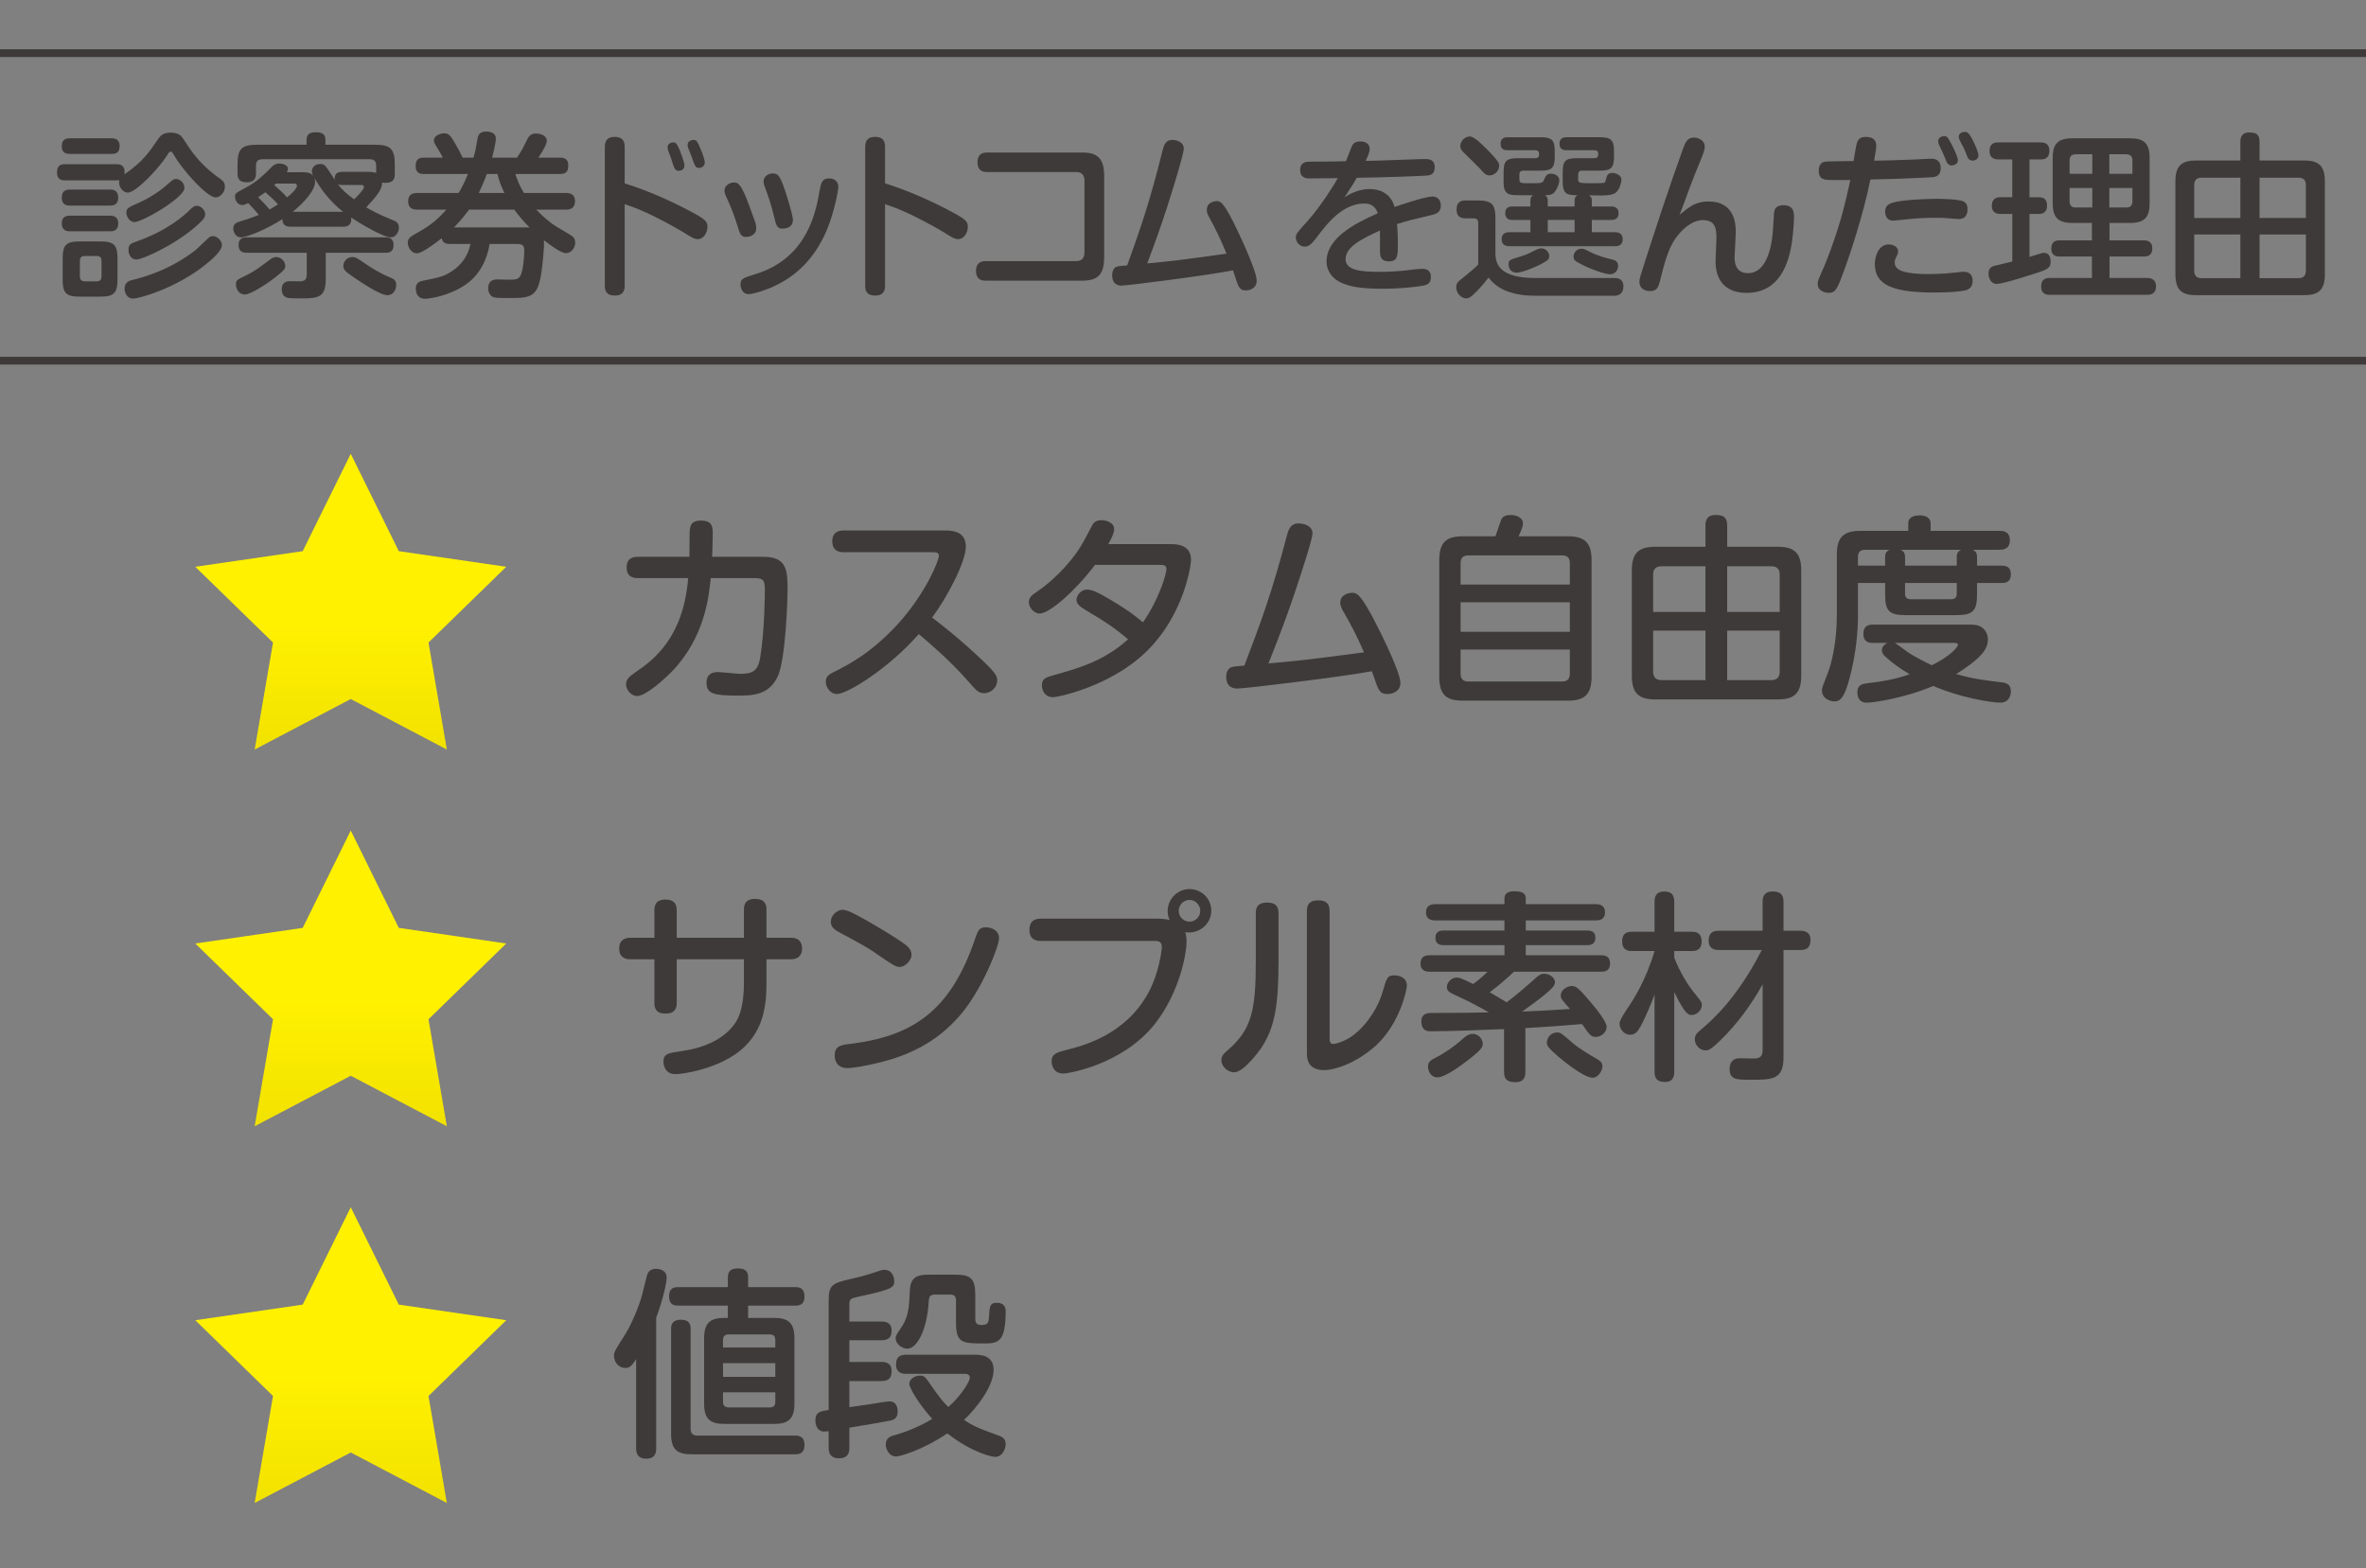 <?xml version="1.0" encoding="UTF-8"?>
<svg id="_レイヤー_1" data-name="レイヤー_1" xmlns="http://www.w3.org/2000/svg" xmlns:xlink="http://www.w3.org/1999/xlink" version="1.1" viewBox="0 0 180 119.318">
  <rect x="0" y="0" width="180" height="119.318" fill="#808080" stroke="none"/>
  <!-- Generator: Adobe Illustrator 29.5.1, SVG Export Plug-In . SVG Version: 2.1.0 Build 141)  -->
  <defs>
    <linearGradient id="_名称未設定グラデーション_11" data-name="名称未設定グラデーション 11" x1="26.685" y1="60.593" x2="26.685" y2="47.459" gradientUnits="userSpaceOnUse">
      <stop offset="0" stop-color="#eddc00"/>
      <stop offset="1" stop-color="#fff100"/>
    </linearGradient>
    <linearGradient id="_名称未設定グラデーション_111" data-name="名称未設定グラデーション 11" x1="26.685" y1="89.257" x2="26.685" y2="76.123" xlink:href="#_名称未設定グラデーション_11"/>
    <linearGradient id="_名称未設定グラデーション_112" data-name="名称未設定グラデーション 11" y1="117.921" y2="104.787" xlink:href="#_名称未設定グラデーション_11"/>
  </defs>
  <g>
    <path d="M4.942,13.723c-.176,0-.608,0-.608-.607,0-.581.351-.621.608-.621h3.916c.216,0,.702.014.607.77,1.377-.945,1.864-1.661,2.499-2.593.216-.311.392-.581,1.013-.581.648,0,.837.271,1.013.541.554.864,1.148,1.755,2.404,2.714.095.067.486.338.554.419.122.121.162.283.162.432,0,.459-.378.824-.702.824-.405,0-1.148-.729-1.553-1.148-.743-.77-1.35-1.593-1.634-2.093-.095-.162-.135-.243-.229-.243-.122,0-.189.135-.243.216-.554.945-2.39,2.903-3.025,2.903-.392,0-.756-.485-.648-.945-.081,0-.122.014-.216.014h-3.916ZM5.32,11.711c-.176,0-.621,0-.621-.581,0-.607.445-.607.621-.607h3.16c.162,0,.622,0,.622.594s-.419.595-.622.595h-3.16ZM5.32,15.641c-.176,0-.621,0-.621-.607s.445-.608.621-.608h3.052c.176,0,.621,0,.621.608,0,.58-.405.607-.621.607h-3.052ZM5.32,17.599c-.162,0-.621,0-.621-.607,0-.581.459-.581.621-.581h3.052c.148,0,.621,0,.621.581,0,.607-.432.607-.648.607h-3.025ZM8.939,21.245c0,1.04-.243,1.324-1.31,1.324h-1.566c-1.04,0-1.296-.257-1.296-1.324v-1.553c0-1.066.256-1.323,1.31-1.323h1.553c1.04,0,1.31.257,1.31,1.323v1.553ZM7.724,19.854c0-.229-.095-.378-.365-.378h-.905c-.243,0-.378.108-.378.378v1.175c0,.243.135.378.378.378h.905c.311,0,.365-.202.365-.378v-1.175ZM10.087,21.299c.743-.189,2.795-.716,4.807-2.282.162-.135.824-.797.972-.918.081-.068.189-.136.324-.136.297,0,.689.311.689.688,0,.473-.837,1.162-1.351,1.567-2.188,1.715-4.902,2.498-5.401,2.498-.486,0-.648-.459-.648-.743,0-.513.365-.621.608-.675ZM12.693,15.655c-.796.554-2.106,1.242-2.458,1.242-.378,0-.621-.419-.621-.716,0-.338.162-.405.891-.729.567-.243,1.404-.702,2.12-1.323.527-.459.581-.513.77-.513.216,0,.635.216.635.688,0,.392-.864,1.026-1.337,1.351ZM10.438,18.355c2.39-.851,3.632-2.012,4.064-2.444.176-.162.297-.256.459-.256.297,0,.648.297.648.647,0,.203-.067.352-.608.838-1.58,1.432-4.132,2.606-4.632,2.606-.486,0-.594-.541-.594-.676,0-.473.108-.513.662-.716Z" fill="#3e3a39"/>
    <path d="M28.01,13.075c.135,0,.311,0,.608.081v-.554c0-.311-.135-.485-.473-.485h-8.184c-.351,0-.486.175-.486.485v.595c0,.297-.081.675-.702.675-.648,0-.703-.378-.703-.702v-.621c0-1.215.284-1.539,1.54-1.539h3.714v-.392c0-.392.243-.554.662-.554.446,0,.77.081.77.554v.392h3.727c1.229,0,1.553.297,1.553,1.539v.676c0,.323-.067.688-.702.688-.108,0-.189-.014-.257-.027-.027.595-.445,1.054-1.215,1.891.324.189.945.54,2.026.973.189.067.459.188.459.554,0,.324-.203.756-.635.756-.527,0-2.282-1.026-2.998-1.513.054.459-.135.702-.594.702h-4.024c-.554,0-.608-.337-.608-.58-1.242.81-2.741,1.391-3.16,1.391-.405,0-.581-.419-.581-.688,0-.338.256-.446.486-.514.837-.256,1.134-.378,1.458-.513-.337-.405-.554-.635-.81-.892-.189.095-.311.148-.459.148-.324,0-.54-.337-.54-.635,0-.256.041-.27.864-.716.811-.432,1.337-.958,1.877-1.498.176-.189.352-.311.608-.311.216,0,.675.08.675.404,0,.122-.054.203-.095.257h1.067c.392,0,.743,0,.945.271-.027-.067-.095-.189-.095-.338,0-.352.297-.554.635-.554.297,0,.365.108.554.364.014.027.473.702.554.838-.041-.365.095-.608.567-.608h1.971ZM20.569,21.38c-.351.256-1.499,1.026-1.945,1.026-.459,0-.675-.446-.675-.757,0-.324.081-.364.703-.661.688-.338.958-.54,1.769-1.148.175-.135.364-.283.594-.283.378,0,.689.351.689.662,0,.202,0,.323-1.134,1.161ZM24.783,21.164c0,1.364-.419,1.54-1.756,1.54-1.067,0-1.134-.027-1.256-.081-.297-.122-.337-.459-.337-.621,0-.405.229-.607.594-.607.162,0,.81.026.945,0,.202-.041.364-.136.364-.486v-1.675h-4.551c-.175,0-.635,0-.635-.581,0-.594.432-.594.635-.594h10.533c.176,0,.621,0,.621.581,0,.566-.378.594-.621.594h-4.537v1.931ZM20.191,14.628c-.324.229-.405.283-.553.378.311.297.526.54.877.932.284-.162.446-.271.635-.392-.351-.378-.405-.432-.959-.918ZM20.988,13.966c-.027.027-.027.041-.122.122.392.337.648.566.973.932.311-.243.756-.676.756-.878,0-.135-.108-.176-.203-.176h-1.404ZM26.106,16.114c-1.013-.783-1.674-1.702-2.201-2.593.027.067.067.162.067.297,0,.932-1.593,2.215-1.702,2.296h3.835ZM26.039,14.075c-.189,0-.23-.014-.338-.055.27.365.675.743,1.243,1.148.189-.176.743-.743.743-.919,0-.175-.135-.175-.189-.175h-1.458ZM27.848,20.097c.202.148.985.675,1.836,1.013.256.108.459.203.459.567,0,.338-.203.783-.662.783-.581,0-2.026-.999-2.512-1.323-.702-.473-.851-.621-.851-.918,0-.189.162-.662.729-.662.203,0,.297.067,1,.54Z" fill="#3e3a39"/>
    <path d="M43.043,14.682c.175,0,.702,0,.702.621,0,.595-.432.648-.702.648h-2.242c.392.432,1.053.999,1.499,1.27.175.107.662.392,1.121.675.243.148.338.297.338.554,0,.352-.243.811-.716.811-.365,0-1.256-.662-1.661-.986.041.5-.108,1.972-.229,2.688-.27,1.499-.689,1.715-2.201,1.715-.527,0-1.161,0-1.364-.054-.311-.081-.446-.392-.446-.688,0-.676.527-.676.702-.676.203,0,1.148.041,1.337,0,.324-.054.446-.256.54-.647.095-.405.162-1.067.162-1.554,0-.216,0-.499-.526-.499h-2.107c-.189,1.215-.783,2.363-1.782,3.065-1.27.891-2.795,1.107-3.133,1.107-.702,0-.702-.689-.702-.771,0-.202.054-.513.5-.594,1.364-.271,1.634-.338,2.241-.729.743-.486,1.256-1.215,1.418-2.079h-1.58c-.216,0-.527-.027-.608-.433-.473.365-1.485,1.148-1.891,1.148-.351,0-.688-.365-.688-.824,0-.283.189-.432.445-.581,1.026-.58,1.58-.904,2.485-1.917h-2.201c-.175,0-.702,0-.702-.635,0-.581.418-.635.702-.635h3.133c.203-.324.432-.743.716-1.445h-3.362c-.176,0-.621,0-.621-.607,0-.635.432-.635.621-.635h1.445c-.122-.229-.203-.405-.311-.567-.338-.54-.365-.594-.365-.756,0-.311.419-.526.783-.526.351,0,.459.148.797.702.203.338.418.756.608,1.147h.824c.148-.513.202-.81.297-1.391.054-.338.162-.595.675-.595.351,0,.729.122.729.527,0,.378-.256,1.351-.284,1.458h1.891c.203-.297.432-.661.689-1.202.162-.364.297-.634.783-.634.135,0,.797.067.797.566,0,.311-.567,1.175-.648,1.27h1.661c.175,0,.621,0,.621.595,0,.485-.189.647-.621.647h-3.403c.122.379.284.852.648,1.445h3.187ZM39.126,15.952h-3.443c-.567.783-1.067,1.27-1.148,1.351h5.753c-.365-.352-.77-.811-1.162-1.351ZM38.371,14.682c-.324-.675-.446-1.107-.527-1.445h-.81c-.216.621-.486,1.175-.608,1.445h1.945Z" fill="#3e3a39"/>
    <path d="M47.525,21.705c0,.256-.013.783-.749.783-.749,0-.762-.5-.762-.783v-10.493c0-.229,0-.797.749-.797.736,0,.762.5.762.797v2.741c1.765.554,3.479,1.311,5.116,2.188,1.041.554,1.181.729,1.181,1.121,0,.378-.241.932-.749.932-.254,0-.47-.135-1.155-.566-.736-.446-1.93-1.067-2.59-1.378-.876-.405-1.384-.567-1.803-.716v6.172ZM50.839,11.482c-.025-.081-.051-.189-.051-.284,0-.283.305-.364.432-.364.229,0,.317.176.508.635.127.311.343.932.343,1.107,0,.418-.406.418-.444.418-.216,0-.305-.175-.33-.242-.089-.189-.178-.514-.241-.702-.025-.095-.19-.486-.216-.567ZM52.35,11.239c-.025-.067-.038-.135-.038-.216,0-.284.292-.379.444-.379.241,0,.317.162.508.608.19.432.355.918.355,1.107,0,.351-.33.418-.432.418-.279,0-.33-.135-.597-.932-.038-.095-.203-.526-.241-.607Z" fill="#3e3a39"/>
    <path d="M56.109,17.194c-.343-1.107-.635-1.729-.863-2.229-.063-.135-.127-.283-.127-.459,0-.392.381-.621.724-.621.267,0,.521,0,1.168,1.796.14.392.394,1.067.432,1.188.038.122.089.284.089.5,0,.567-.584.661-.787.661-.381,0-.47-.27-.635-.837ZM63.777,14.237c0,.243-.317,1.984-.927,3.39-.965,2.201-2.412,3.416-3.859,4.104-.762.365-1.714.648-2.031.648-.521,0-.622-.526-.622-.729,0-.445.178-.499,1.181-.81,3.923-1.216,4.558-4.768,4.824-6.279.114-.608.178-.986.724-.986.038,0,.102,0,.19.014.254.054.521.216.521.648ZM58.902,16.532c-.267-1.12-.521-1.782-.711-2.295-.051-.148-.102-.284-.102-.433,0-.364.343-.607.711-.607s.508.189.762.837c.178.446.762,2.31.762,2.688,0,.554-.444.675-.838.675-.381,0-.457-.337-.584-.864Z" fill="#3e3a39"/>
    <path d="M67.333,21.705c0,.256-.013.783-.749.783-.749,0-.762-.5-.762-.783v-10.493c0-.229,0-.797.749-.797.736,0,.762.5.762.797v2.741c1.765.554,3.479,1.311,5.116,2.188,1.041.554,1.181.729,1.181,1.121,0,.378-.241.932-.749.932-.254,0-.47-.135-1.155-.566-.736-.446-1.93-1.067-2.59-1.378-.876-.405-1.384-.567-1.803-.716v6.172Z" fill="#3e3a39"/>
    <path d="M81.857,19.868c.394,0,.647-.176.647-.688v-5.415c0-.459-.216-.676-.647-.676h-6.767c-.165,0-.724,0-.724-.742,0-.567.317-.743.724-.743h7.236c1.181,0,1.676.459,1.676,1.783v6.185c0,1.337-.495,1.782-1.676,1.782h-7.363c-.152,0-.711,0-.711-.742,0-.554.317-.743.711-.743h6.894Z" fill="#3e3a39"/>
    <path d="M88.447,11.441c.102-.405.241-.797.724-.797.305,0,.889.136.889.676,0,.364-.762,2.836-.952,3.443-.457,1.485-1.003,3.093-1.828,5.28,2.133-.203,2.526-.257,6.03-.743-.521-1.27-.838-1.877-1.333-2.795-.165-.311-.165-.446-.165-.54,0-.581.597-.662.736-.662.279,0,.47.014,1.244,1.513.216.419,1.815,3.714,1.815,4.537,0,.595-.533.743-.812.743-.355,0-.457-.136-.559-.311-.076-.149-.114-.243-.432-1.216-1.993.392-8.023,1.161-8.468,1.161-.152,0-.724,0-.724-.797,0-.229.063-.473.267-.607.14-.067.216-.081.876-.135.978-2.728,1.701-4.74,2.691-8.751Z" fill="#3e3a39"/>
    <path d="M102.815,11.204c.088-.214.189-.441.682-.441s.706.265.706.567c0,.24-.113.48-.303.909.379,0,1.3-.025,2.549-.076,1.199-.05,1.931-.062,2.02-.062.177,0,.682,0,.682.631,0,.555-.404.605-.518.618-.215.038-3.836.164-5.414.177-.164.315-.429.719-.934,1.489.82-.556,1.564-.631,1.918-.631.959,0,1.653.479,1.894,1.362.403-.139,2.334-.795,2.864-.795.593,0,.656.505.656.707,0,.505-.366.631-.771.719-1.501.354-1.665.392-2.562.669.063.682.063,1.325.063,1.552,0,.82,0,1.288-.682,1.288s-.682-.48-.682-.896c0-.228.013-1.236,0-1.451-1.678.757-2.611,1.338-2.611,2.184,0,.857,1.211.959,2.562.959.529,0,1.464-.025,2.397-.151.151-.025.555-.076.908-.076.618,0,.618.492.618.631,0,.441-.227.581-.58.644-.896.164-2.146.24-3.079.24-1.83,0-2.549-.202-3.092-.43-.719-.29-1.186-.921-1.186-1.628,0-1.779,2.082-2.89,3.898-3.685-.201-.644-.681-.744-1.034-.744-1.653,0-2.864,1.59-3.483,2.41-.441.58-.656.87-1.047.87-.404,0-.669-.378-.669-.706,0-.253.101-.366.934-1.287.909-1.022,1.943-2.638,2.259-3.218-.58.013-1.59.025-2.133.025-.188,0-.731,0-.731-.644,0-.619.505-.632.707-.632,1.829-.012,2.031-.012,2.775-.037.127-.29.291-.758.417-1.061Z" fill="#3e3a39"/>
    <path d="M122.83,21.151c.607,0,.675.392.675.647,0,.081,0,.702-.688.702h-6.145c-.688,0-1.377-.107-2.012-.337-.824-.311-1.216-.797-1.418-1.04-.405.526-.676.837-1.175,1.31-.189.162-.311.271-.526.271-.405,0-.757-.433-.757-.837,0-.324.162-.46.446-.676.864-.702.904-.742,1.229-1.066v-3.146c0-.216-.067-.365-.338-.365h-.621c-.216,0-.688-.013-.688-.675,0-.581.338-.688.688-.688h.878c1.147,0,1.391.297,1.391,1.391v2.674c0,1.135.811,1.837,3.039,1.837h6.022ZM113.094,11.333c.432.432.729.77.823.918.081.108.136.216.136.364,0,.378-.338.729-.729.729-.284,0-.392-.121-.797-.581-.202-.216-.797-.796-1.202-1.188-.162-.162-.229-.284-.229-.473,0-.312.297-.716.729-.716.324,0,.864.54,1.27.945ZM117.752,15.708h2.04v-.433c0-.229.067-.323.216-.418-.797-.014-1.121-.067-1.121-1.067v-.688c0-.851.189-1.066,1.066-1.066h1.324c.311,0,.311-.176.311-.352,0-.202-.148-.257-.311-.257h-2.107c-.135,0-.526,0-.526-.485,0-.392.243-.5.526-.5h2.553c.77,0,1.066.162,1.066,1.013v.514c0,.864-.311,1.013-1.066,1.013h-1.364c-.216,0-.297.121-.297.297v.338c0,.323.081.323,1.121.323.297,0,.797,0,.878-.04.067-.054.081-.081.162-.405.054-.229.202-.338.432-.338.283,0,.702.176.702.514,0,.067-.095.811-.513,1.04-.189.094-.352.148-1,.162-.162,0-.823-.014-.958-.014.188.121.216.243.216.405v.445h1.458c.136,0,.581,0,.581.513,0,.473-.364.514-.581.514h-1.458v.932h1.756c.175,0,.594.027.594.526,0,.405-.243.54-.594.54h-8.021c-.203,0-.595-.04-.595-.526,0-.392.229-.54.595-.54h1.593v-.932h-1.35c-.136,0-.567,0-.567-.514,0-.432.283-.513.567-.513h1.35v-.433c0-.27.081-.337.203-.418-1.54,0-1.594-.014-1.77-.067-.473-.136-.473-.635-.473-1v-.688c0-.851.203-1.066,1.067-1.066h1.337c.297,0,.297-.203.297-.352,0-.176-.135-.257-.297-.257h-2.106c-.189,0-.527-.026-.527-.485,0-.379.216-.5.527-.5h2.512c.796,0,1.08.162,1.08,1.013v.514c0,.864-.297,1.013-1.08,1.013h-1.311c-.257,0-.297.162-.297.297v.338c0,.323.081.323.783.323.945,0,.985,0,1.107-.297.095-.229.189-.432.5-.432.202,0,.647.107.647.513,0,.257-.229.811-.459.986-.162.121-.351.135-.635.148.176.107.216.216.216.418v.433ZM117.212,20.111c-.418.216-1.418.635-1.81.635-.607,0-.635-.54-.635-.621,0-.338.095-.365.864-.595.486-.135.811-.311,1.243-.526.107-.054.229-.108.392-.108.351,0,.594.324.594.554,0,.257-.027.324-.648.662ZM119.792,16.735h-2.04v.932h2.04v-.932ZM120.318,18.922c.162,0,.216.027.729.283.485.257,1.215.446,1.66.554.162.041.392.136.392.473s-.242.635-.594.635c-.378,0-1.364-.337-2.039-.675-.688-.338-.702-.405-.743-.567-.067-.324.189-.702.595-.702Z" fill="#3e3a39"/>
    <path d="M129.99,15.33c2.012,0,2.065,1.769,2.065,2.336,0,.297-.094,1.769-.094,1.904,0,.243,0,1.215,1.013,1.215,1.553,0,1.863-2.35,1.917-3.43.067-1.147.067-1.283.148-1.445.136-.283.527-.297.648-.297.797,0,.797.595.797.918,0,.068-.014.852-.148,1.823-.229,1.621-.918,3.93-3.457,3.93-1.675,0-2.363-1.026-2.363-2.39,0-.284.067-1.526.067-1.783,0-.77-.108-1.363-1.053-1.363-.973,0-2.094,1.107-2.566,2.35-.135.337-.351.932-.621,2.065-.162.648-.229.986-.823.986-.122,0-.797-.041-.797-.716,0-.229.067-.419.392-1.432.918-2.849,1.85-5.698,2.862-8.507.243-.676.365-1.026.905-1.026.351,0,.81.243.81.661,0,.229,0,.311-.513,1.553-.081.189-.378.919-.567,1.432-.594,1.621-.661,1.796-.837,2.229.783-.635,1.229-1.013,2.215-1.013Z" fill="#3e3a39"/>
    <path d="M139.432,13.697c-.607,0-1.066,0-1.066-.716,0-.5.271-.621.378-.662.162-.04.378-.04,2.269-.067.189-1.121.217-1.242.257-1.378.121-.418.473-.459.662-.459.621,0,.81.298.81.676,0,.175-.014.27-.162,1.134.838-.014,1.688-.026,3.241-.095.162-.013.918-.054,1.067-.054.242,0,.756.027.756.716,0,.675-.5.688-.77.702-2.485.122-3.687.148-4.578.162-.567,2.795-1.594,5.807-1.958,6.806-.54,1.486-.676,1.823-1.216,1.823-.27,0-.837-.148-.837-.675,0-.148.014-.271.283-.864.392-.838,1.121-2.755,1.621-4.605.216-.81.405-1.62.58-2.443h-1.337ZM149.506,22.096c-.243.054-.972.162-2.309.162-3.201,0-4.564-.567-4.564-2.175,0-.621.297-1.485,1.066-1.485.271,0,.702.148.702.514,0,.175-.067.297-.107.378-.095.202-.149.297-.149.473,0,.445.365.635.838.742.283.067.823.148,1.634.148.581,0,1.296-.026,1.918-.094.634-.067.715-.081.837-.081.5,0,.702.283.702.688,0,.419-.216.648-.567.729ZM149.425,16.559c-.162.095-.337.108-.459.108-.121,0-.688-.055-1.026-.081-.202-.014-.364-.014-.688-.014-.662,0-1.337.027-1.985.095-.148.014-1.175.121-1.229.121-.621,0-.621-.621-.621-.688,0-.526.351-.688,1.242-.811.864-.121,2.188-.162,2.809-.162.027,0,1.54.014,1.918.203.297.162.297.418.297.675,0,.162-.081.433-.257.554ZM147.494,10.968c-.027-.081-.041-.162-.041-.229,0-.297.298-.378.446-.378.229,0,.27.054.566.607.271.514.486,1.013.486,1.216,0,.392-.459.405-.499.405-.149,0-.284-.122-.352-.257-.095-.229-.243-.595-.297-.702-.041-.108-.271-.567-.311-.662ZM149.074,10.631c-.041-.095-.055-.189-.055-.217,0-.337.365-.378.46-.378.175,0,.323.054.634.688.122.243.405.864.405,1.107,0,.338-.351.392-.459.392-.148,0-.297-.095-.364-.243-.041-.107-.229-.566-.271-.661-.054-.108-.311-.581-.351-.688Z" fill="#3e3a39"/>
    <path d="M153.088,16.276h-.919c-.216,0-.635-.055-.635-.621,0-.486.284-.648.635-.648h.919v-2.877h-1.067c-.162,0-.661-.013-.661-.647,0-.595.392-.648.661-.648h3.228c.162,0,.662,0,.662.635,0,.473-.257.661-.648.661h-.864v2.877h.729c.513,0,.607.338.607.635,0,.405-.203.635-.607.635h-.729v3.268c.121-.027.675-.216.797-.243.107-.026.188-.067.297-.067.405,0,.513.364.513.662,0,.473-.175.58-1.12.891-1.013.324-1.621.514-2.256.676-.311.081-.566.135-.742.135-.392,0-.607-.405-.607-.783,0-.459.283-.54.418-.581.216-.067,1.188-.283,1.392-.337v-3.619ZM160.487,18.288h2.606c.162,0,.648,0,.648.607s-.433.621-.648.621h-2.606v1.635h2.85c.364,0,.688.135.688.635,0,.459-.256.647-.688.647h-7.387c-.176,0-.662-.013-.662-.621,0-.567.324-.661.662-.661h3.2v-1.635h-2.457c-.162,0-.635,0-.635-.594,0-.54.311-.635.635-.635h2.457v-1.323h-1.472c-1.08,0-1.513-.392-1.513-1.499v-3.443c0-1.08.392-1.499,1.513-1.499h4.362c1.066,0,1.498.378,1.498,1.499v3.443c0,1.066-.378,1.499-1.498,1.499h-1.554v1.323ZM159.178,13.224v-1.486h-1.256c-.338,0-.473.176-.473.486v1h1.729ZM159.178,14.304h-1.729v.999c0,.324.148.486.473.486h1.256v-1.485ZM160.474,13.224h1.756v-1c0-.243-.081-.486-.473-.486h-1.283v1.486ZM160.474,14.304v1.485h1.283c.392,0,.473-.229.473-.486v-.999h-1.756Z" fill="#3e3a39"/>
    <path d="M170.443,10.806c0-.229.013-.729.675-.729.607,0,.783.216.783.729v1.404h3.376c1.094,0,1.594.379,1.594,1.58v7.076c0,1.216-.5,1.594-1.594,1.594h-8.184c-1.08,0-1.594-.364-1.594-1.594v-7.076c0-1.201.5-1.58,1.594-1.58h3.35v-1.404ZM170.443,13.521h-2.958c-.392,0-.554.216-.554.554v2.512h3.512v-3.065ZM170.443,21.164v-3.321h-3.512v2.755c0,.364.176.566.554.566h2.958ZM171.901,13.521v3.065h3.524v-2.512c0-.352-.176-.554-.554-.554h-2.971ZM171.901,21.164h2.971c.364,0,.554-.188.554-.566v-2.755h-3.524v3.321Z" fill="#3e3a39"/>
  </g>
  <g>
    <polygon points="26.685 34.529 30.34 41.936 38.514 43.124 32.599 48.889 33.995 57.03 26.685 53.186 19.374 57.03 20.77 48.889 14.856 43.124 23.029 41.936 26.685 34.529" fill="url(#_名称未設定グラデーション_11)"/>
    <g>
      <path d="M48.561,43.988c-.245,0-.887,0-.887-.812s.643-.811.887-.811h3.888c0-.475.015-1.255.015-1.729.015-.521.015-1.025.857-1.025.903,0,.903.505.903,1.056,0,.49-.031,1.424-.046,1.699h3.918c1.821,0,1.821,1.117,1.821,2.617,0,.443-.123,5.127-.75,6.488-.673,1.439-1.944,1.454-3.061,1.454-1.806,0-2.357-.138-2.357-.979,0-.551.306-.811.873-.811.275,0,1.469.138,1.714.138.964,0,1.347-.275,1.5-1.255.336-2.036.352-4.821.352-5.035,0-.72-.031-.995-.719-.995h-3.398c-.138,1.377-.444,4.469-2.908,7.056-.505.535-2.005,1.913-2.694,1.913-.428,0-.841-.444-.841-.903,0-.383.306-.612.673-.872,1.377-.949,3.673-2.587,4.056-7.193h-3.796Z" fill="#3e3a39"/>
      <path d="M64.189,42.014c-.184,0-.873,0-.873-.826,0-.674.444-.826.873-.826h7.729c.658,0,1.561.122,1.561,1.239,0,1.133-1.408,3.842-2.571,5.388.398.29,2.066,1.561,3.948,3.366.918.888,1.01,1.103,1.01,1.424,0,.535-.49.964-.995.964-.429,0-.597-.199-1.194-.888-1.454-1.652-2.938-2.893-3.78-3.611-2.204,2.54-5.402,4.561-6.229,4.561-.429,0-.842-.429-.842-.949,0-.367.229-.535.566-.704,1.056-.521,2.938-1.454,5.066-3.841,2.005-2.266,2.969-4.653,2.969-5.021,0-.244-.184-.275-.49-.275h-6.749Z" fill="#3e3a39"/>
      <path d="M83.307,42.978c-1.515,2.005-3.474,3.703-4.208,3.703-.459,0-.827-.475-.827-.872,0-.337.214-.521.627-.796,1.531-1.041,2.908-2.633,3.536-3.811.092-.184.673-1.256.704-1.316.092-.138.26-.307.658-.307.322,0,.964.153.964.689,0,.244-.138.581-.444,1.132h4.821c.857,0,1.469.337,1.469,1.179,0,.658-.719,4.913-4.117,7.637-2.648,2.143-6.045,2.832-6.367,2.832-.658,0-.857-.552-.857-.888,0-.536.26-.612,1.025-.827,1.76-.489,3.765-1.071,5.525-2.693-.964-.826-1.714-1.331-3.092-2.143-.612-.352-.826-.566-.826-.872,0-.261.291-.766.796-.766.382,0,.841.215,1.699.72,1.607.948,2.265,1.515,2.556,1.775,1.148-1.607,1.791-3.628,1.791-4.056,0-.321-.26-.321-.597-.321h-4.836Z" fill="#3e3a39"/>
      <path d="M97.909,40.728c.123-.459.291-.903.873-.903.367,0,1.071.153,1.071.766,0,.413-.919,3.214-1.148,3.902-.551,1.684-1.209,3.505-2.204,5.984,2.571-.229,3.046-.291,7.271-.842-.628-1.438-1.011-2.128-1.607-3.168-.199-.353-.199-.505-.199-.612,0-.658.72-.75.888-.75.337,0,.566.016,1.5,1.714.261.475,2.188,4.209,2.188,5.143,0,.673-.643.842-.979.842-.429,0-.551-.153-.673-.353-.092-.168-.138-.275-.521-1.377-2.403.443-9.673,1.316-10.208,1.316-.184,0-.873,0-.873-.903,0-.26.077-.535.321-.688.169-.077.261-.092,1.057-.153,1.179-3.092,2.051-5.372,3.244-9.917Z" fill="#3e3a39"/>
      <path d="M119.276,40.805c1.209,0,1.807.413,1.807,1.806v8.893c0,1.377-.582,1.806-1.807,1.806h-7.988c-1.225,0-1.791-.413-1.791-1.806v-8.893c0-1.377.566-1.806,1.791-1.806h2.479c.077-.184.353-1.025.414-1.193.046-.123.152-.429.734-.429.397,0,.948.168.948.643,0,.275-.229.766-.336.979h3.749ZM119.43,44.477v-1.606c0-.429-.184-.612-.597-.612h-7.117c-.413,0-.597.184-.597.612v1.606h8.311ZM111.119,45.824v2.25h8.311v-2.25h-8.311ZM111.119,49.421v1.821c0,.398.169.612.597.612h7.117c.413,0,.597-.199.597-.612v-1.821h-8.311Z" fill="#3e3a39"/>
      <path d="M129.747,40.009c0-.26.016-.826.766-.826.688,0,.888.245.888.826v1.592h3.826c1.239,0,1.806.429,1.806,1.791v8.02c0,1.377-.566,1.806-1.806,1.806h-9.275c-1.224,0-1.806-.413-1.806-1.806v-8.02c0-1.362.566-1.791,1.806-1.791h3.796v-1.592ZM129.747,43.085h-3.352c-.444,0-.628.245-.628.628v2.847h3.979v-3.475ZM129.747,51.748v-3.766h-3.979v3.122c0,.413.199.644.628.644h3.352ZM131.4,43.085v3.475h3.994v-2.847c0-.398-.199-.628-.628-.628h-3.366ZM131.4,51.748h3.366c.413,0,.628-.215.628-.644v-3.122h-3.994v3.766Z" fill="#3e3a39"/>
      <path d="M150.073,41.83c.291.123.337.337.337.566v.643h1.867c.291,0,.704.046.704.658,0,.658-.489.658-.704.658h-1.867v.857c0,1.285-.321,1.591-1.592,1.591h-3.826c-1.301,0-1.576-.336-1.576-1.591v-.857h-2.066v2.571c0,.995-.122,2.801-.673,4.806-.383,1.393-.704,1.638-1.117,1.638-.321,0-.949-.215-.949-.827,0-.214.046-.321.459-1.377.291-.75.674-2.342.674-4.393v-4.591c0-1.362.566-1.791,1.806-1.791h3.627v-.566c0-.566.612-.612.857-.612.505,0,.842.199.842.612v.566h5.234c.229,0,.796,0,.796.72s-.598.719-.796.719h-2.036ZM142.482,48.916c-.229,0-.719-.015-.719-.688,0-.643.428-.704.719-.704h7.27c.383,0,.781,0,1.087.26.214.169.397.49.397.873,0,.612-.382,1.04-.688,1.347-.245.245-.888.765-1.729,1.285,1.347.383,2.25.475,3.459.628.429.046.704.199.704.688,0,.337-.168.857-.796.857-.719,0-3.122-.398-5.111-1.271-2.066.888-4.47,1.271-5.066,1.271-.688,0-.704-.628-.704-.796,0-.566.398-.628.704-.674,1.393-.168,2.128-.306,3.275-.688-.75-.443-1.362-.888-1.852-1.347-.169-.153-.261-.291-.261-.475,0-.122.046-.397.429-.566h-1.117ZM141.901,41.83c-.337,0-.552.138-.552.551v.658h2.066v-.643c0-.229.046-.429.337-.566h-1.852ZM144.15,48.916c.123.062.644.444.949.674.49.352,1.562.888,1.867,1.025,1.377-.674,1.989-1.362,1.989-1.562,0-.138-.184-.138-.352-.138h-4.454ZM144.595,41.83c.291.138.337.337.337.566v.643h3.933v-.643c0-.184.016-.413.337-.566h-4.606ZM144.932,44.355v.812c0,.275.122.428.428.428h3.076c.398,0,.429-.26.429-.428v-.812h-3.933Z" fill="#3e3a39"/>
    </g>
  </g>
  <g>
    <polygon points="26.685 63.193 30.34 70.6 38.514 71.788 32.599 77.553 33.995 85.693 26.685 81.85 19.374 85.693 20.77 77.553 14.856 71.788 23.029 70.6 26.685 63.193" fill="url(#_名称未設定グラデーション_111)"/>
    <g>
      <path d="M56.596,69.208c0-.337.077-.812.842-.812.597,0,.872.245.872.812v2.143h1.852c.168,0,.857,0,.857.811,0,.658-.444.827-.857.827h-1.852v1.928c0,2.312-.551,4.53-3.352,5.862-1.653.78-3.26.948-3.566.948-.873,0-.918-.811-.918-.934,0-.627.352-.673,1.423-.826,2.357-.337,3.765-1.408,4.286-2.587.413-.918.413-2.356.413-2.54v-1.852h-5.112v3.32c0,.398-.123.812-.842.812-.536,0-.857-.184-.857-.812v-3.32h-1.821c-.168,0-.857,0-.857-.812,0-.674.444-.826.857-.826h1.821v-2.082c0-.29.046-.826.842-.826.673,0,.857.353.857.826v2.082h5.112v-2.143Z" fill="#3e3a39"/>
      <path d="M66.118,70.142c.796.459,2.617,1.546,2.954,1.897.214.214.276.413.276.612,0,.429-.505.918-.873.918-.337,0-.475-.092-1.99-1.133-.688-.474-1.745-1.025-2.632-1.499-.306-.169-.643-.368-.643-.796,0-.536.474-.842.75-.903.336-.062.673.062,2.158.903ZM76.004,71.381c0,.658-1.316,3.934-2.908,5.801-1.944,2.296-4.239,3.183-6.229,3.673-.979.245-2.005.413-2.388.413-.918,0-.979-.75-.979-.949,0-.673.398-.795,1.01-.872,4.897-.566,7.79-2.494,9.657-7.974.229-.658.321-.918.826-.918.123,0,.245.015.352.046.291.092.658.291.658.78Z" fill="#3e3a39"/>
      <path d="M79.19,71.595c-.199,0-.873,0-.873-.841,0-.796.566-.857.873-.857h8.907c.092,0,.505.016.888.092-.062-.122-.153-.337-.153-.658,0-.918.735-1.684,1.668-1.684.918,0,1.652.734,1.652,1.638,0,.979-.826,1.668-1.698,1.668-.123,0-.229-.015-.291-.03.062.168.107.321.107.78,0,.78-.505,3.842-2.479,6.29-2.434,3-6.474,3.688-6.902,3.688-.873,0-.888-.888-.888-.934,0-.581.475-.688,1.056-.842,1.286-.321,4.561-1.132,6.321-4.393.796-1.484,1.01-3.198,1.01-3.458,0-.46-.321-.46-.551-.46h-8.647ZM90.5,68.473c-.459,0-.827.383-.827.827,0,.459.368.826.827.826.444,0,.812-.367.812-.826,0-.444-.368-.827-.812-.827Z" fill="#3e3a39"/>
      <path d="M97.267,73.203c0,3.306-.291,5.005-1.316,6.535-.138.199-1.316,1.852-2.065,1.852-.46,0-.965-.429-.965-.918,0-.275.107-.444.444-.734,1.867-1.592,2.173-3.076,2.173-6.78v-3.688c0-.321.076-.796.857-.796.597,0,.872.229.872.796v3.734ZM99.425,69.315c0-.382.106-.811.856-.811.582,0,.873.229.873.811v9.611c0,.275,0,.505.29.505.107,0,.842-.152,1.5-.657,1.225-.934,1.959-2.342,2.22-3.229.336-1.179.383-1.332.934-1.332.229,0,.934.092.934.781,0,.306-.521,2.847-2.326,4.53-1.454,1.331-3.123,1.897-3.949,1.897-1.331,0-1.331-.949-1.331-1.332v-10.774Z" fill="#3e3a39"/>
      <path d="M116.048,81.543c0,.261-.016.796-.75.796-.612,0-.873-.199-.873-.796v-3.244c-1.592.061-3.994.168-5.586.168-.199,0-.704,0-.704-.765,0-.628.536-.628.812-.628,2.709-.016,3.138-.016,4.315-.046-.688-.397-1.393-.78-2.127-1.117-.934-.429-1.057-.475-1.057-.826,0-.307.322-.704.735-.704.229,0,.306.03,1.271.489.489-.367.765-.612,1.086-.934h-4.393c-.168,0-.704,0-.704-.612,0-.643.506-.643.704-.643h5.679v-.765h-4.622c-.169,0-.628-.016-.628-.552,0-.459.291-.565.628-.565h4.622v-.766h-5.265c-.153,0-.704,0-.704-.612,0-.489.336-.627.704-.627h5.265v-.414c0-.367.214-.565.734-.565.597,0,.888.122.888.565v.414h5.341c.291,0,.689.092.689.627,0,.475-.322.612-.689.612h-5.341v.766h4.683c.153,0,.612,0,.612.551,0,.413-.244.566-.612.566h-4.683v.765h5.708c.199,0,.704,0,.704.628,0,.612-.459.627-.704.627h-6.611c-.459.444-1.086.995-1.836,1.562.306.168.856.521,1.285.765.826-.627,1.408-1.132,2.28-1.913.215-.184.367-.26.566-.26.383,0,.826.26.826.628,0,.184-.03.352-.811.994-.551.444-1.133.857-1.684,1.255,1.698-.076,1.897-.076,3.643-.198-.612-.689-.704-.781-.704-1.041,0-.398.475-.704.826-.704.275,0,.444.03,1.362,1.133.413.475,1.301,1.546,1.301,1.974,0,.398-.398.766-.826.766-.337,0-.459-.122-1.041-.979-2.28.184-2.525.199-4.315.306v3.321ZM112.803,79.401c0,.229,0,.398-1.117,1.255-.612.475-1.76,1.316-2.326,1.316-.536,0-.72-.521-.72-.812,0-.382.245-.52.582-.688.688-.337,1.53-.964,1.79-1.193.49-.444.689-.612,1.041-.612.444,0,.75.413.75.734ZM119.567,79.293c.551.49,1.438.995,1.959,1.302.291.168.383.321.383.535,0,.353-.321.872-.75.872-.704,0-2.464-1.484-2.587-1.591-.872-.75-.888-.873-.888-1.087,0-.398.337-.766.766-.766.275,0,.306.031,1.117.734Z" fill="#3e3a39"/>
      <path d="M127.375,81.543c0,.229-.016.78-.704.78-.536,0-.796-.198-.796-.78v-5.877c-.168.49-.734,1.837-1.041,2.388-.26.459-.428.674-.811.674-.505,0-.812-.46-.812-.857q0-.26.612-1.163c.429-.628,1.393-2.112,2.051-4.347h-1.714c-.199,0-.75,0-.75-.734s.521-.734.75-.734h1.714v-2.266c0-.199,0-.796.72-.796.551,0,.78.229.78.796v2.266h1.331c.199,0,.75,0,.75.734,0,.688-.475.734-.75.734h-1.331v.505c.443,1.148,1.071,2.112,1.423,2.556.598.735.674.827.674,1.041,0,.429-.398.766-.78.766-.261,0-.414-.184-.628-.49-.26-.383-.521-.902-.688-1.255v6.061ZM130.788,72.285c-.199,0-.796,0-.796-.704,0-.551.244-.766.796-.766h3.306v-2.188c0-.26.03-.796.75-.796.566,0,.842.184.842.796v2.188h1.255c.198,0,.796,0,.796.704,0,.566-.261.766-.796.766h-1.255v8.157c0,1.714-.857,1.714-2.495,1.714-1.071,0-1.606,0-1.606-.826,0-.628.382-.812.765-.812.199,0,1.087.031,1.271.016.459-.062.475-.444.475-.643v-5.005c-.903,1.653-2.021,3.092-3.062,4.117-.918.918-1.071.918-1.301.918-.429,0-.796-.429-.796-.842,0-.321.169-.489.444-.72.78-.643,2.755-2.356,4.652-6.075h-3.244Z" fill="#3e3a39"/>
    </g>
  </g>
  <g>
    <polygon points="26.685 91.857 30.34 99.264 38.514 100.451 32.599 106.217 33.995 114.357 26.685 110.514 19.374 114.357 20.77 106.217 14.856 100.451 23.029 99.264 26.685 91.857" fill="url(#_名称未設定グラデーション_112)"/>
    <g>
      <path d="M49.923,110.193c0,.198,0,.795-.75.795-.765,0-.78-.581-.78-.795v-6.78c-.291.443-.444.673-.827.673-.413,0-.857-.352-.857-.948,0-.261.092-.413.918-1.714.413-.674,1.041-2.143,1.239-2.97.046-.184.337-1.377.368-1.454.061-.168.184-.459.688-.459.138,0,.796.046.796.658,0,.398-.275,1.668-.796,3.061v9.934ZM55.372,100.275v-.934h-3.765c-.321,0-.704-.061-.704-.704,0-.704.475-.704.704-.704h3.765v-.719c0-.505.23-.704.781-.704.704,0,.765.383.765.704v.719h3.582c.275,0,.704.046.704.72,0,.688-.49.688-.704.688h-3.582v.934h1.99c1.041,0,1.53.367,1.53,1.546v4.989c0,1.193-.52,1.53-1.53,1.53h-3.811c-1.041,0-1.53-.352-1.53-1.53v-4.989c0-1.193.505-1.546,1.53-1.546h.275ZM52.541,108.723c0,.353.184.505.521.505h7.422c.229,0,.719.016.719.704,0,.704-.459.72-.719.72h-7.897c-1.041,0-1.531-.353-1.531-1.53v-8.051c0-.397.214-.658.735-.658.704,0,.75.413.75.72v7.591ZM55.004,102.525h3.979v-.566c0-.214-.077-.429-.414-.429h-3.137c-.367,0-.429.245-.429.429v.566ZM58.984,103.718h-3.979v1.041h3.979v-1.041ZM55.004,105.938v.719c0,.245.107.429.429.429h3.137c.306,0,.414-.168.414-.429v-.719h-3.979Z" fill="#3e3a39"/>
      <path d="M64.618,110.147c0,.214,0,.811-.78.811-.75,0-.796-.521-.796-.811v-1.256c-.092.016-.199.031-.337.031-.566,0-.673-.582-.673-.842,0-.643.367-.704,1.01-.796v-8.28c0-1.301.275-1.361,1.836-1.729.796-.184.903-.214,1.928-.551.26-.092.368-.106.475-.106.612,0,.75.581.75.842,0,.474-.077.627-2.464,1.147-.704.153-.781.168-.888.321-.062.092-.062.138-.062.566v1.056h2.434c.214,0,.781.016.781.674,0,.505-.199.75-.781.75h-2.434v1.652h2.434c.291,0,.781.046.781.689,0,.489-.168.765-.781.765h-2.434v1.989c.566-.076,1.148-.168,1.684-.244.26-.046,1.163-.199,1.362-.199.627,0,.627.658.627.766,0,.535-.291.627-.521.688-.336.076-1.163.214-3.153.551v1.516ZM68.964,104.53c-.184,0-.796,0-.796-.688,0-.566.26-.766.796-.766h5.204c.352,0,1.423,0,1.423,1.148,0,1.255-1.301,2.923-2.25,3.811.612.413,1.041.627,2.602,1.179.245.092.566.214.566.657,0,.291-.184.979-.826.979-.168,0-1.729-.306-3.612-1.79-1.944,1.316-3.643,1.76-3.903,1.76-.49,0-.78-.505-.78-.918,0-.521.382-.628.719-.72.75-.199,1.928-.673,2.816-1.225-1.056-1.163-1.745-2.372-1.745-2.662,0-.353.398-.628.811-.628.291,0,.413.107.627.429.903,1.301,1.086,1.515,1.53,1.959,1.087-.965,1.638-2.005,1.638-2.22,0-.306-.291-.306-.398-.306h-4.423ZM72.622,96.985c1.255,0,1.576.29,1.576,1.592v1.775c0,.336.138.459.475.459.429,0,.536-.107.566-.598.046-.841.061-1.086.612-1.086.49,0,.658.291.658.627,0,2.326-.551,2.464-1.591,2.464-1.699,0-2.188,0-2.188-1.591v-1.699c0-.275-.138-.429-.429-.429h-1.163c-.444,0-.459.215-.49.597-.123,2.082-.888,3.521-1.607,3.521-.459,0-.903-.398-.903-.78,0-.215.123-.383.291-.628.688-.949.719-1.546.796-3.092.061-1.132.826-1.132,1.592-1.132h1.806Z" fill="#3e3a39"/>
    </g>
  </g>
  <line x1="-8.504" y1="4.043" x2="188.136" y2="4.043" fill="none" stroke="#3e3a39" stroke-miterlimit="10" stroke-width=".587"/>
  <line x1="-8.504" y1="27.443" x2="188.136" y2="27.443" fill="none" stroke="#3e3a39" stroke-miterlimit="10" stroke-width=".587"/>
</svg>
